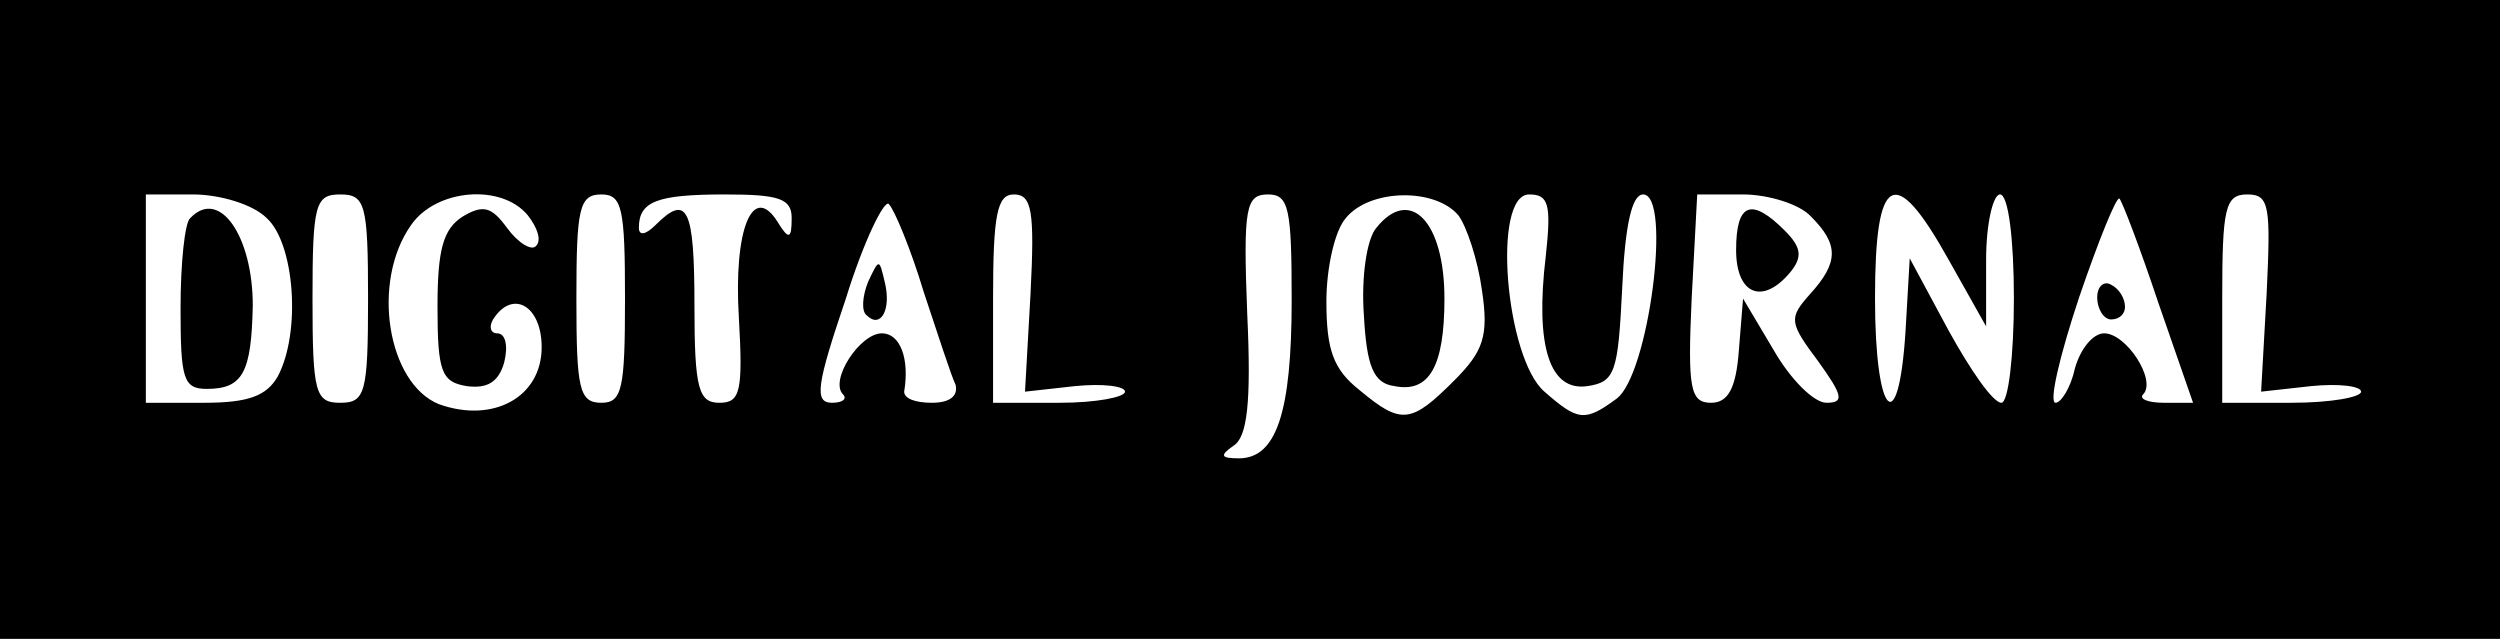 <?xml version="1.0" standalone="no"?>
<!DOCTYPE svg PUBLIC "-//W3C//DTD SVG 20010904//EN"
 "http://www.w3.org/TR/2001/REC-SVG-20010904/DTD/svg10.dtd">
<svg version="1.0" xmlns="http://www.w3.org/2000/svg"
 width="180pt" height="46pt" viewBox="0 0 180 46"
 preserveAspectRatio="xMidYMid meet">

<g transform="translate(0,46) scale(0.1,-0.1)"
fill="#000000" stroke="none">
<path d="M0 230 l0 -230 900 0 900 0 0 230 0 230 -900 0 -900 0 0 -230z m192
73 c20 -18 25 -82 8 -114 -8 -14 -21 -19 -53 -19 l-42 0 0 75 0 75 34 0 c19 0
43 -7 53 -17z m73 -58 c0 -68 -2 -75 -20 -75 -18 0 -20 7 -20 75 0 68 2 75 20
75 18 0 20 -7 20 -75z m115 60 c7 -9 10 -18 6 -22 -3 -4 -13 2 -21 13 -11 15
-17 17 -32 8 -14 -9 -18 -24 -18 -65 0 -47 3 -54 21 -57 15 -2 23 3 27 17 3
12 1 21 -5 21 -5 0 -6 5 -3 10 14 22 35 10 35 -20 0 -36 -35 -55 -74 -41 -37
15 -49 88 -20 129 18 26 65 30 84 7z m70 -60 c0 -65 -2 -75 -17 -75 -16 0 -18
10 -18 75 0 65 2 75 18 75 15 0 17 -10 17 -75z m120 58 c0 -15 -2 -16 -10 -3
-18 29 -32 -5 -28 -69 3 -53 1 -61 -14 -61 -15 0 -18 10 -18 70 0 70 -5 81
-28 58 -7 -7 -12 -8 -12 -2 0 19 13 24 62 24 39 0 48 -3 48 -17z m95 -53 c10
-30 20 -61 23 -67 2 -8 -4 -13 -17 -13 -12 0 -20 3 -20 8 4 24 -3 42 -16 42
-16 0 -38 -34 -28 -44 3 -3 0 -6 -8 -6 -13 0 -11 13 10 75 13 42 28 72 31 68
4 -4 16 -33 25 -63z m77 -1 l-4 -71 36 4 c20 2 36 0 36 -4 0 -4 -21 -8 -47 -8
l-48 0 0 75 c0 61 3 75 15 75 13 0 15 -12 12 -71z m188 -5 c0 -81 -11 -114
-38 -114 -13 0 -14 2 -4 9 10 6 13 31 10 95 -3 77 -1 86 15 86 15 0 17 -10 17
-76z m120 61 c6 -8 14 -32 17 -54 5 -33 1 -44 -20 -65 -31 -31 -38 -32 -68 -7
-19 15 -24 29 -24 64 0 24 6 51 14 60 17 21 64 22 81 2z m63 -29 c-8 -66 3
-98 30 -94 20 3 22 10 25 71 2 45 7 67 15 67 21 0 4 -130 -19 -147 -23 -17
-28 -16 -52 5 -28 24 -38 142 -11 142 14 0 16 -7 12 -44z m191 28 c20 -20 20
-33 -1 -56 -15 -17 -15 -20 6 -48 18 -25 19 -30 6 -30 -9 0 -26 17 -38 38
l-22 37 -3 -37 c-2 -28 -8 -38 -20 -38 -15 0 -17 10 -14 75 l4 75 33 0 c18 0
41 -7 49 -16z m99 -31 l27 -48 0 48 c0 26 5 47 10 47 6 0 10 -32 10 -75 0 -41
-4 -75 -9 -75 -6 0 -22 23 -38 52 l-28 52 -3 -52 c-5 -80 -22 -62 -22 23 0 90
14 98 53 28z m151 -31 l25 -72 -21 0 c-12 0 -18 3 -15 6 10 10 -12 44 -28 44
-8 0 -17 -11 -21 -25 -3 -14 -10 -25 -14 -25 -5 0 3 34 17 76 14 41 27 73 29
71 2 -2 15 -36 28 -75z m78 7 l-4 -71 36 4 c20 2 36 0 36 -4 0 -4 -22 -8 -50
-8 l-50 0 0 75 c0 65 2 75 18 75 16 0 17 -8 14 -71z"/>
<path d="M137 303 c-4 -3 -7 -33 -7 -65 0 -51 2 -58 19 -58 26 0 32 12 33 60
0 50 -24 85 -45 63z"/>
<path d="M625 257 c-4 -10 -5 -21 -1 -24 10 -10 18 4 13 24 -4 17 -4 17 -12 0z"/>
<path d="M991 296 c-7 -8 -11 -36 -9 -63 2 -37 7 -49 22 -51 25 -5 36 14 36
63 0 56 -25 81 -49 51z"/>
<path d="M1250 280 c0 -32 19 -40 39 -16 9 11 8 18 -4 30 -24 24 -35 20 -35
-14z"/>
<path d="M1510 246 c0 -9 5 -16 10 -16 6 0 10 4 10 9 0 6 -4 13 -10 16 -5 3
-10 -1 -10 -9z"/>
</g>
</svg>

